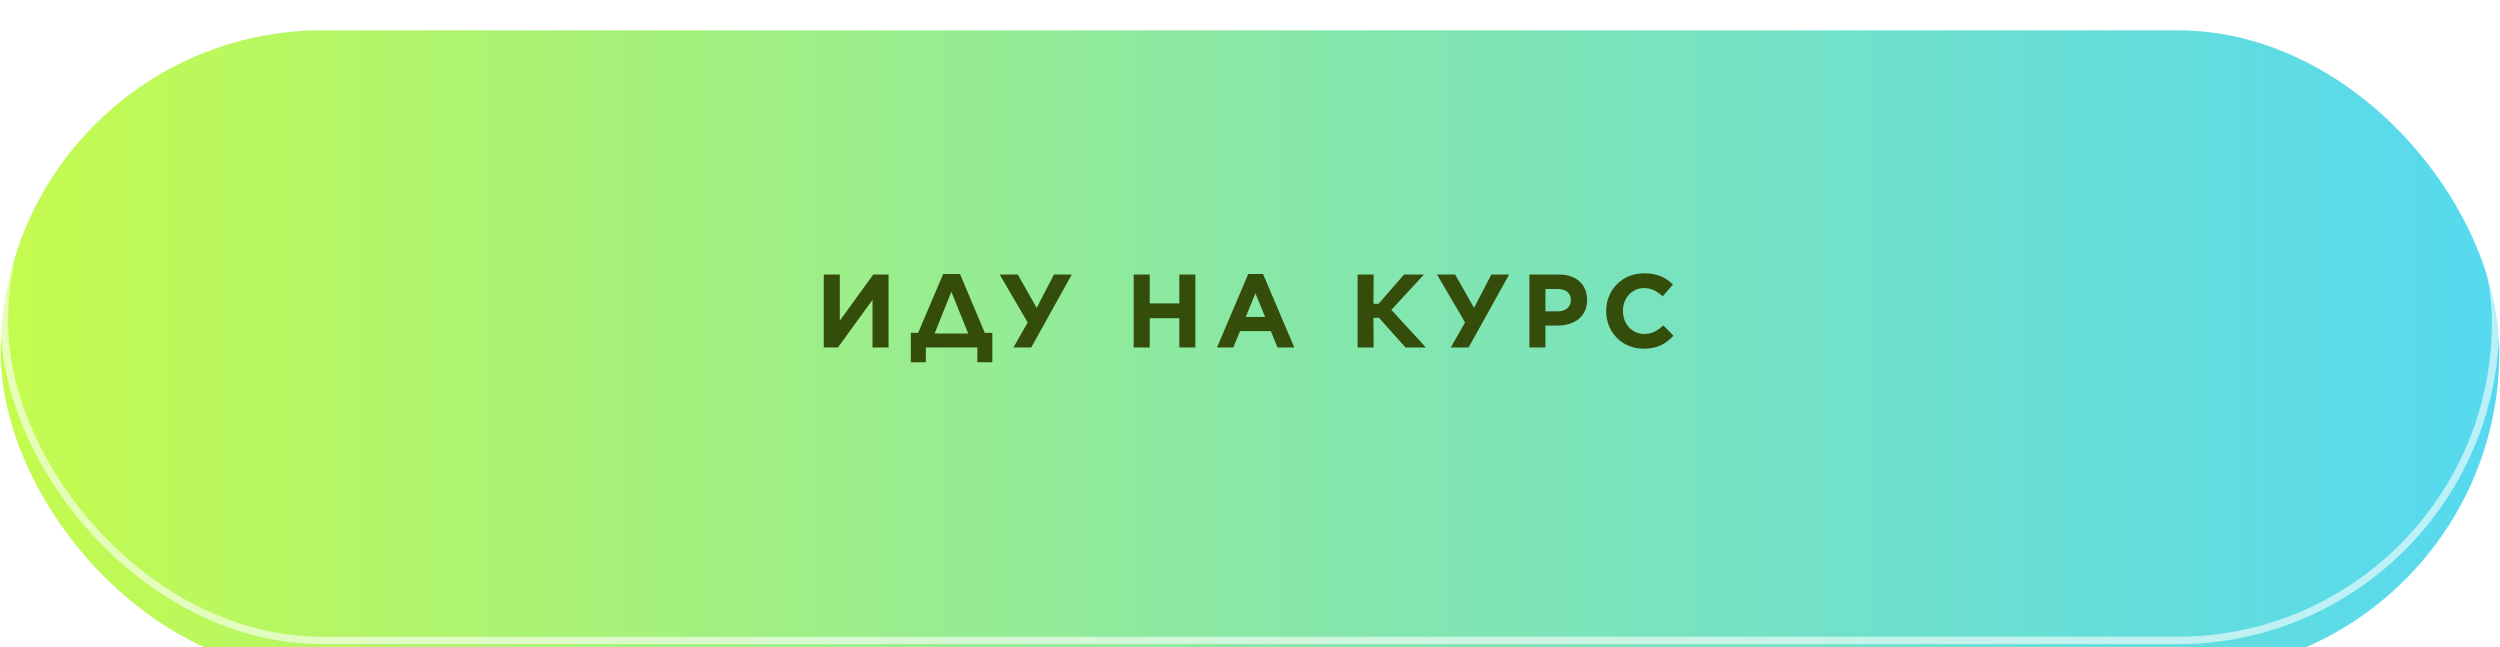 <?xml version="1.0" encoding="UTF-8"?> <svg xmlns="http://www.w3.org/2000/svg" width="336" height="87" viewBox="0 0 336 87" fill="none"><g filter="url(#filter0_i_270_233)"><rect x="0.091" y="0.074" width="335.818" height="86.5" rx="43.25" fill="url(#paint0_linear_270_233)"></rect></g><rect x="0.591" y="0.574" width="334.818" height="85.5" rx="42.75" stroke="white" stroke-opacity="0.6"></rect><path d="M119.422 46.699H117.266V40.301L112.618 46.699H110.714V36.899H112.87V43.101L117.364 36.899H119.422V46.699ZM122.419 44.739H123.399L126.759 36.829H129.027L132.359 44.739H133.367V48.687H131.351V46.699H124.435V48.687H122.419V44.739ZM127.865 39.209L125.611 44.823H130.119L127.865 39.209ZM138.599 46.699H136.205L138.123 43.339L134.357 36.899H136.793L139.327 41.379L141.651 36.899H144.045L138.599 46.699ZM152.367 46.699V36.899H154.523V40.777H158.499V36.899H160.655V46.699H158.499V42.765H154.523V46.699H152.367ZM163.564 46.699L167.764 36.829H169.752L173.952 46.699H171.698L170.802 44.501H166.658L165.762 46.699H163.564ZM167.428 42.597H170.032L168.73 39.419L167.428 42.597ZM182.461 46.699V36.899H184.617L184.589 40.833H185.275L188.705 36.899H191.379L186.997 41.645L191.645 46.699H188.901L185.331 42.709H184.589L184.617 46.699H182.461ZM197.38 46.699H194.986L196.904 43.339L193.138 36.899H195.574L198.108 41.379L200.432 36.899H202.826L197.38 46.699ZM205.55 46.699V36.899H209.554C211.892 36.899 213.306 38.271 213.306 40.287V40.315C213.306 42.597 211.542 43.759 209.344 43.759H207.706V46.699H205.55ZM207.706 41.841H209.414C210.492 41.841 211.122 41.197 211.122 40.357V40.329C211.122 39.363 210.45 38.845 209.372 38.845H207.706V41.841ZM220.894 46.867C218.01 46.867 215.868 44.641 215.868 41.827V41.799C215.868 39.013 217.968 36.731 220.978 36.731C222.812 36.731 223.946 37.347 224.842 38.243L223.47 39.825C222.7 39.139 221.958 38.719 220.964 38.719C219.312 38.719 218.122 40.091 218.122 41.771V41.799C218.122 43.479 219.284 44.879 220.964 44.879C222.084 44.879 222.77 44.445 223.54 43.731L224.912 45.117C223.904 46.195 222.798 46.867 220.894 46.867Z" fill="#344D0B"></path><defs><filter id="filter0_i_270_233" x="0.091" y="0.074" width="335.817" height="90.5" filterUnits="userSpaceOnUse" color-interpolation-filters="sRGB"><feFlood flood-opacity="0" result="BackgroundImageFix"></feFlood><feBlend mode="normal" in="SourceGraphic" in2="BackgroundImageFix" result="shape"></feBlend><feColorMatrix in="SourceAlpha" type="matrix" values="0 0 0 0 0 0 0 0 0 0 0 0 0 0 0 0 0 0 127 0" result="hardAlpha"></feColorMatrix><feOffset dy="4"></feOffset><feGaussianBlur stdDeviation="12"></feGaussianBlur><feComposite in2="hardAlpha" operator="arithmetic" k2="-1" k3="1"></feComposite><feColorMatrix type="matrix" values="0 0 0 0 1 0 0 0 0 1 0 0 0 0 1 0 0 0 0.65 0"></feColorMatrix><feBlend mode="normal" in2="shape" result="effect1_innerShadow_270_233"></feBlend></filter><linearGradient id="paint0_linear_270_233" x1="0.091" y1="43.324" x2="335.909" y2="43.324" gradientUnits="userSpaceOnUse"><stop stop-color="#C4FB4E"></stop><stop offset="0.495" stop-color="#89E8A5"></stop><stop offset="1" stop-color="#56D9F0"></stop></linearGradient></defs></svg> 